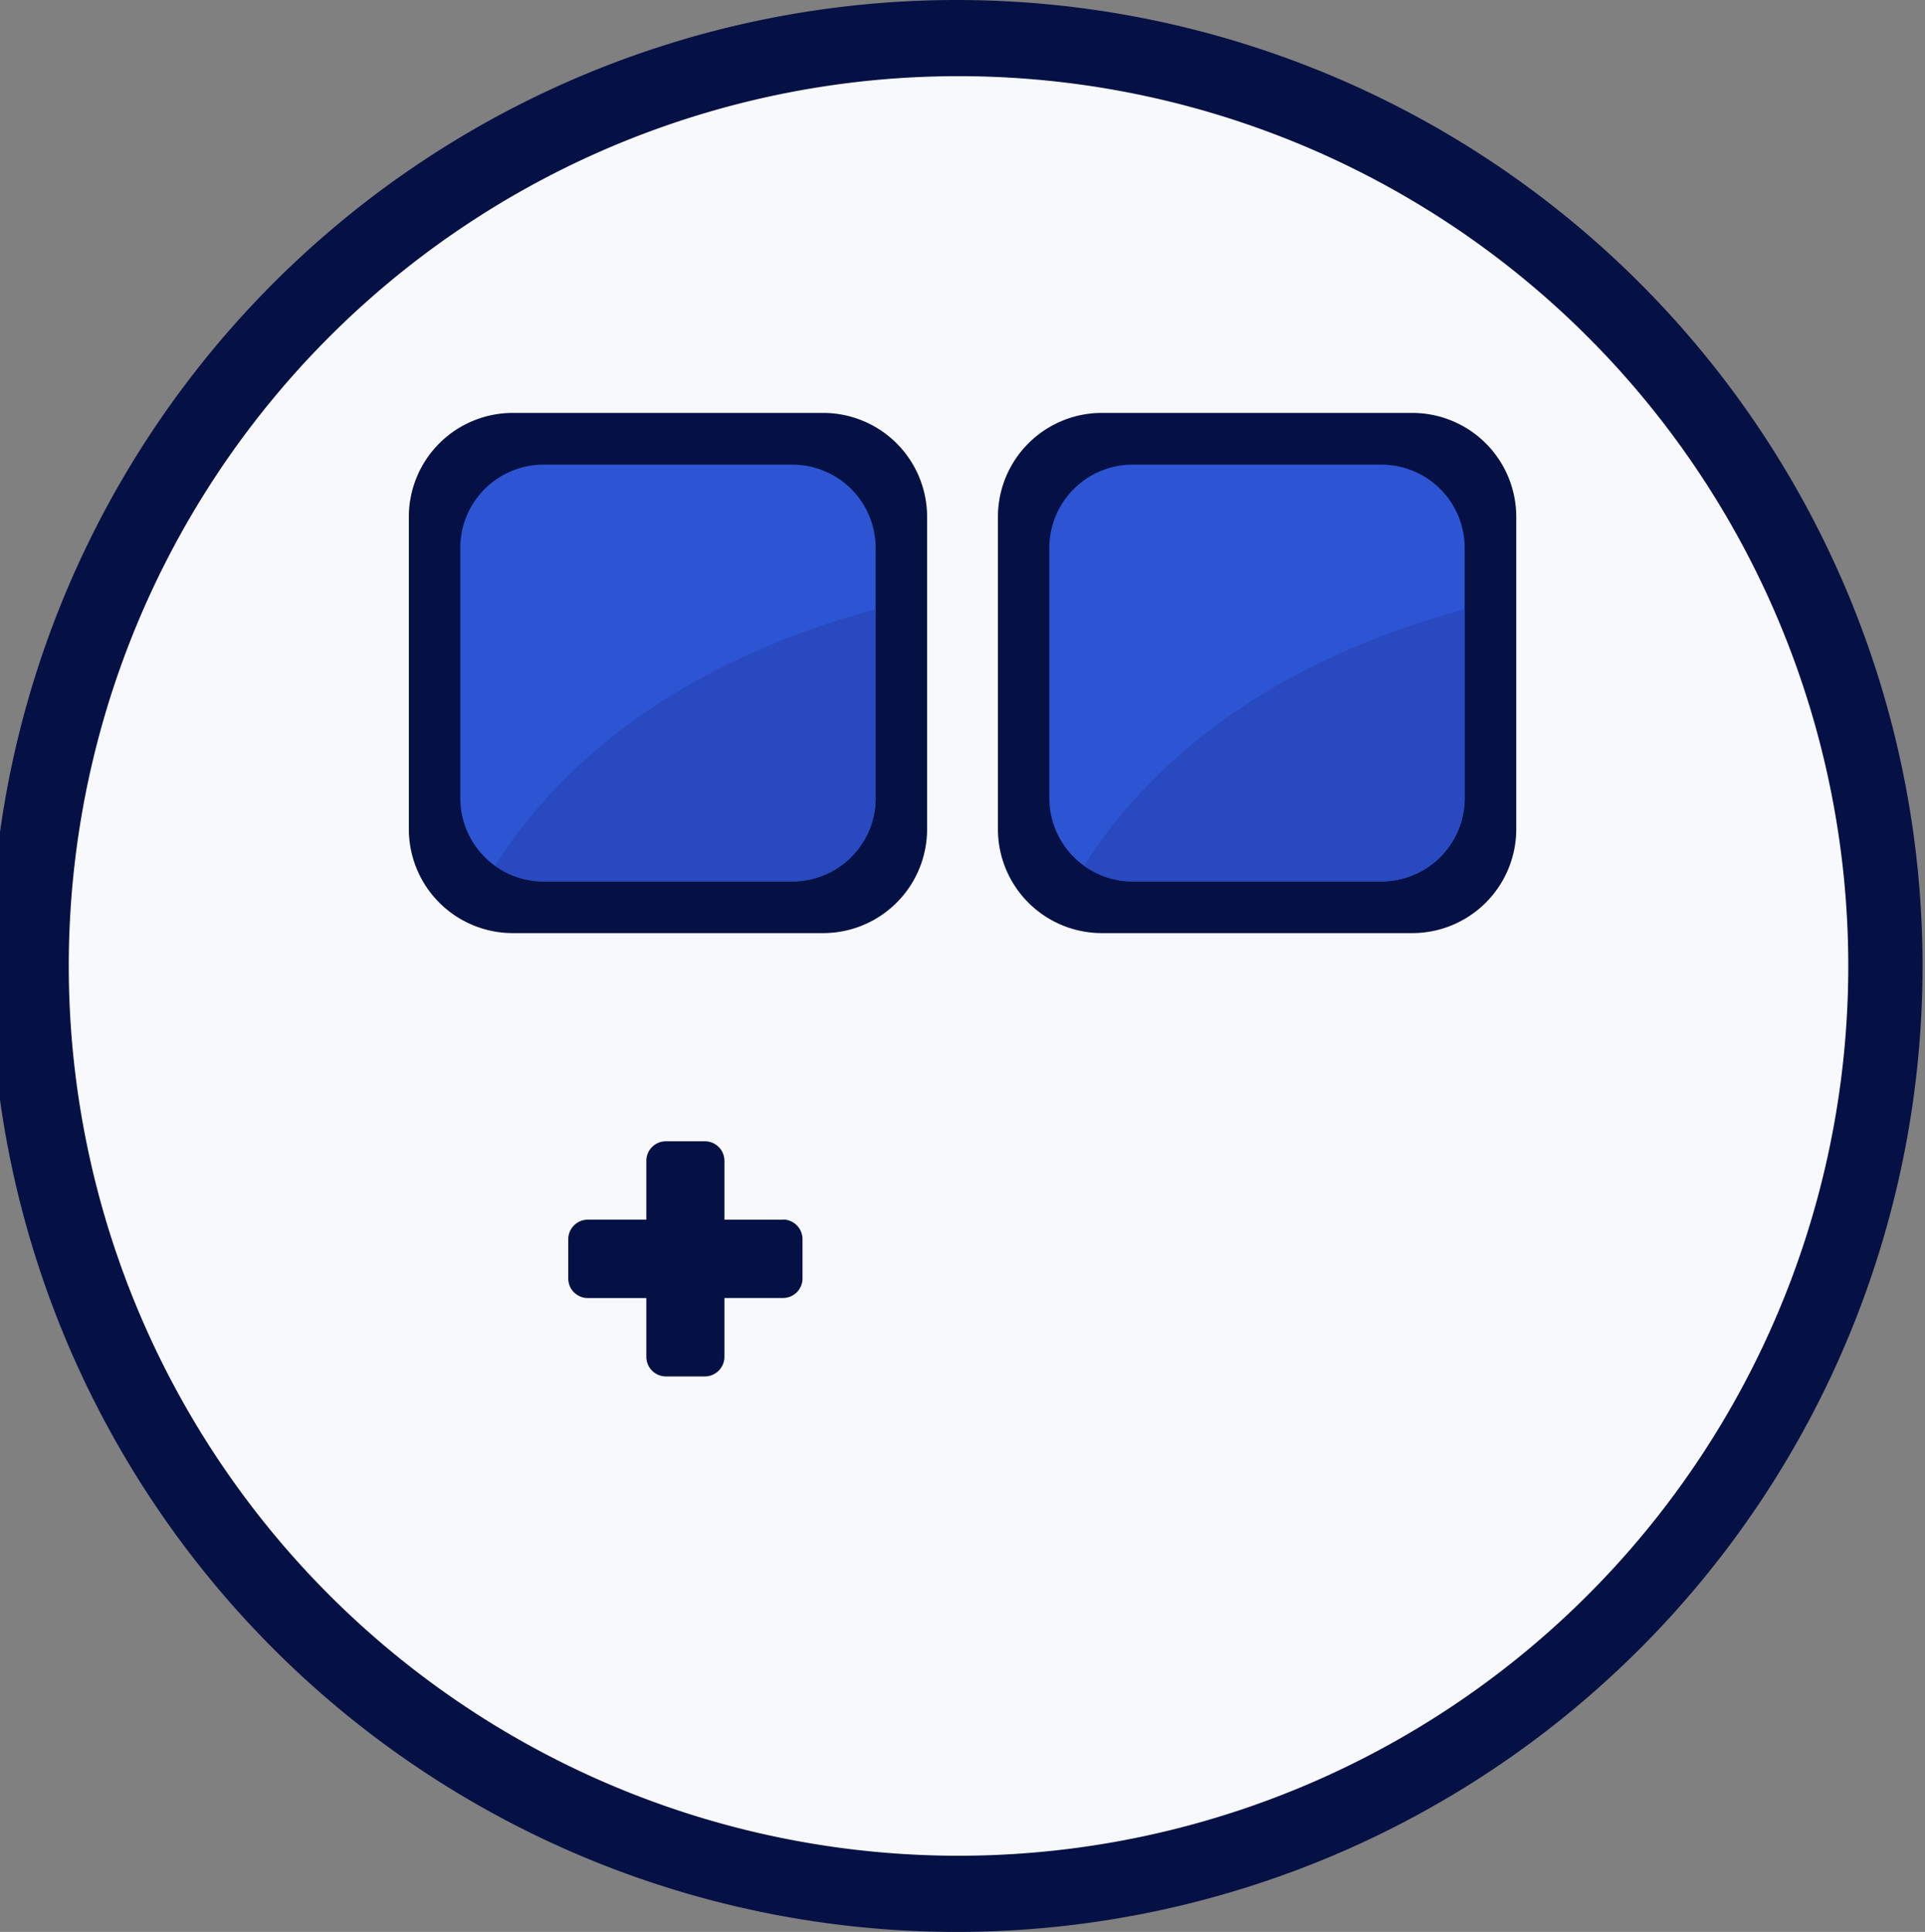 <svg xmlns="http://www.w3.org/2000/svg" width="107.758" height="108.141" viewBox="0 0 107.758 108.141"><rect x="0" y="0" width="107.758" height="108.141" fill="#808080" stroke="none"/><defs><style>.b{fill:#051144}.e{fill:#2d54d3}.f{fill:#2849bf}</style></defs><path fill="none" d="M0 0h107.758v108.14H0z"/><path class="b" d="M53.879.001a54.071 54.071 0 1053.741 53.741A54.07 54.07 0 0053.879.001"/><path d="M53.879 4.264a49.807 49.807 0 1049.584 49.583A49.807 49.807 0 0053.879 4.264" fill="#f7f9fc"/><path class="b" d="M43.83 68.274h-3.278v-3.289a1.092 1.092 0 00-1.088-1.1h-2.19a1.093 1.093 0 00-1.093 1.093v3.293h-3.278a1.1 1.1 0 00-1.093 1.1v2.189a1.093 1.093 0 001.086 1.1h3.285v3.288a1.1 1.1 0 001.093 1.1h2.19a1.1 1.1 0 001.088-1.1v-3.291h3.278a1.093 1.093 0 001.093-1.093v-2.2a1.1 1.1 0 00-1.093-1.1m2.267-45.15h-17.41a5.819 5.819 0 00-5.8 5.823v17.472a5.82 5.82 0 005.8 5.823h17.41a5.82 5.82 0 005.8-5.823V28.937a5.819 5.819 0 00-5.8-5.823"/><path class="e" d="M44.366 26.009h-13.95a4.661 4.661 0 00-4.65 4.667v14a4.665 4.665 0 004.65 4.664h13.95a4.664 4.664 0 004.65-4.667v-14a4.661 4.661 0 00-4.65-4.664"/><path class="f" d="M49.016 34.116c-6.552 1.741-15.747 5.649-21.311 14.342a4.619 4.619 0 002.615.88h14.046a4.662 4.662 0 004.65-4.667z"/><path class="b" d="M79.072 23.114h-17.41a5.819 5.819 0 00-5.8 5.823v17.472a5.82 5.82 0 005.8 5.823h17.41a5.822 5.822 0 005.805-5.823V28.937a5.82 5.82 0 00-5.805-5.823"/><path class="e" d="M77.34 26.009H63.39a4.662 4.662 0 00-4.65 4.667v14a4.665 4.665 0 004.65 4.664h13.95a4.664 4.664 0 004.65-4.667v-14a4.661 4.661 0 00-4.65-4.664"/><path class="f" d="M81.99 34.116c-6.552 1.741-15.747 5.649-21.311 14.342a4.619 4.619 0 002.615.88H77.34a4.662 4.662 0 004.65-4.667z"/></svg>